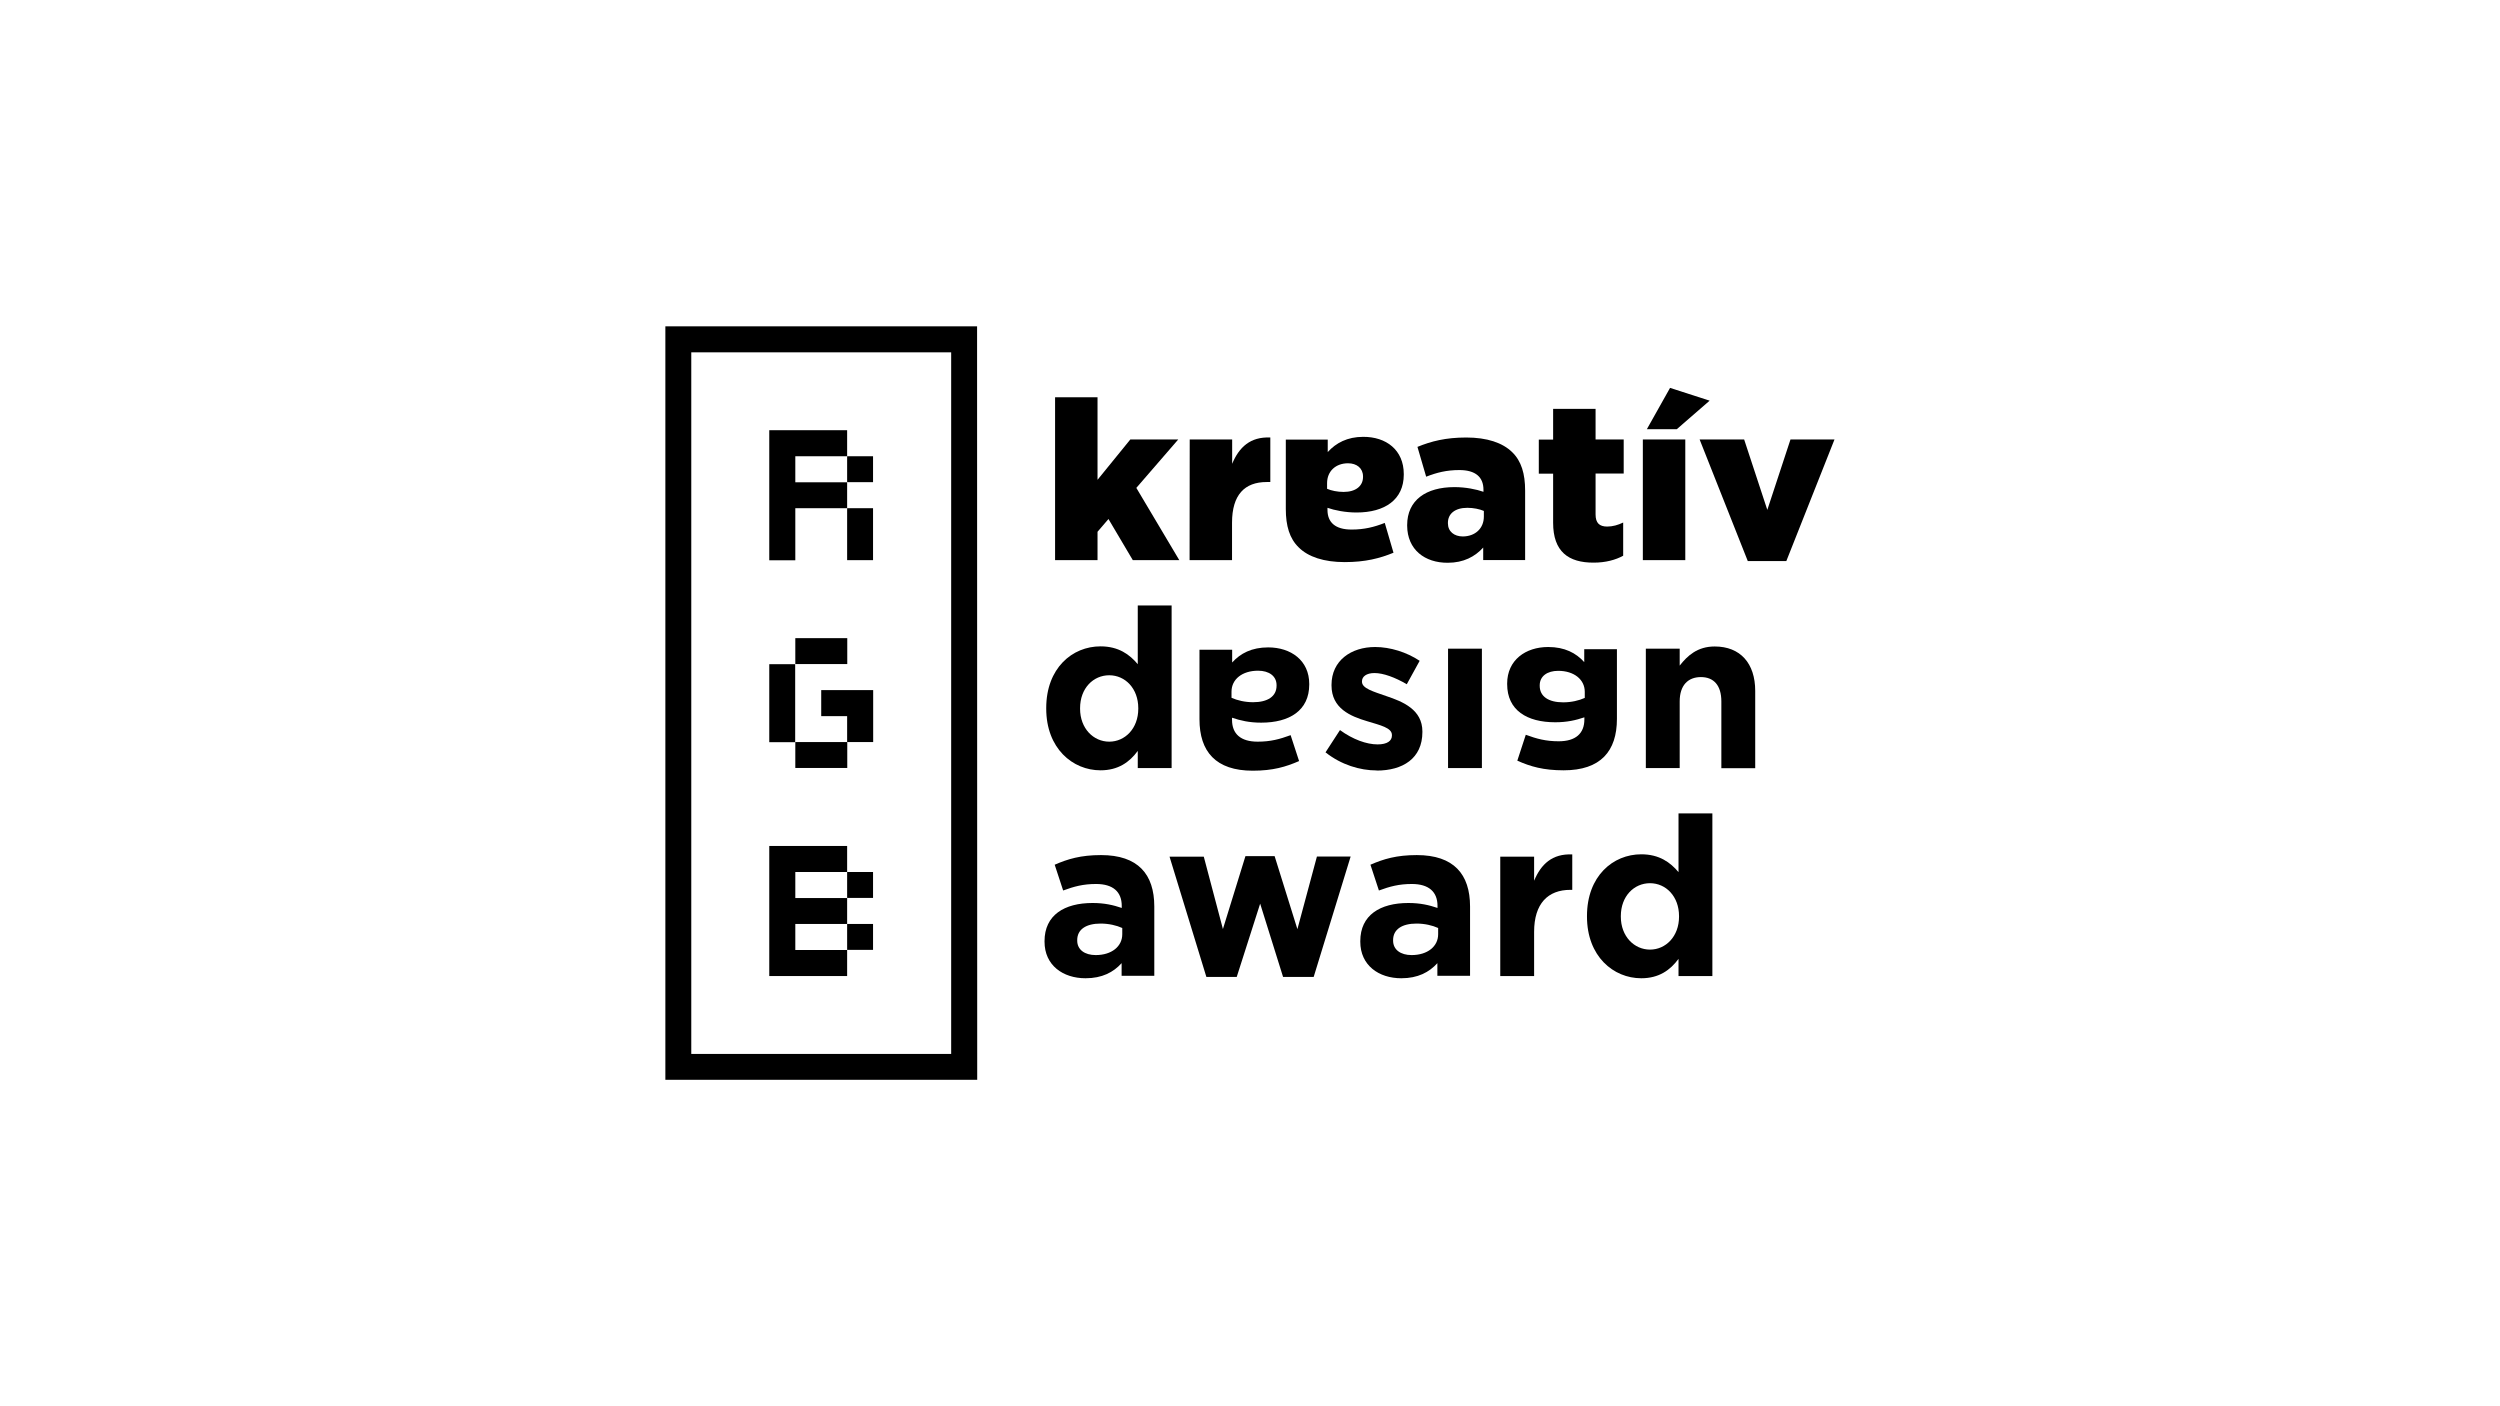 <?xml version="1.0" encoding="utf-8"?>
<!-- Generator: Adobe Illustrator 28.2.0, SVG Export Plug-In . SVG Version: 6.00 Build 0)  -->
<svg version="1.1" id="Layer_1" xmlns="http://www.w3.org/2000/svg" xmlns:xlink="http://www.w3.org/1999/xlink" x="0px" y="0px"
	 viewBox="0 0 1920 1080" style="enable-background:new 0 0 1920 1080;" xml:space="preserve">
<style type="text/css">
	.st0{fill:#FFFFFF;}
	
		.st1{clip-path:url(#SVGID_00000102541016236414048900000018444919497907309484_);fill-rule:evenodd;clip-rule:evenodd;fill:#FFFFFF;}
	.st2{clip-path:url(#SVGID_00000155108855618452585930000018074920629724020389_);fill-rule:evenodd;clip-rule:evenodd;}
	.st3{clip-path:url(#SVGID_00000050632916293495678930000013140334127659982739_);fill-rule:evenodd;clip-rule:evenodd;}
	
		.st4{clip-path:url(#SVGID_00000116947642168322565910000008394904377382995600_);fill-rule:evenodd;clip-rule:evenodd;fill:#FFFFFF;}
</style>
<g>
	<g>
		<g>
			<path d="M861.4,749.6v-9.9c-6.3,7-15,11.6-27.7,11.6c-17.3,0-31.5-9.9-31.5-28.1v-0.4c0-20,15.2-29.3,36.9-29.3
				c9.2,0,15.9,1.6,22.4,3.8v-1.6c0-10.8-6.7-16.8-19.7-16.8c-9.9,0-16.9,1.9-25.3,5l-6.5-19.8c10.1-4.4,20-7.4,35.6-7.4
				c28.4,0,40.9,14.7,40.9,39.5v53.2h-25.1L861.4,749.6z M861.9,712.7c-4.4-2-10.3-3.4-16.6-3.4c-11.1,0-18,4.4-18,12.7v0.4
				c0,7,5.8,11.1,14.2,11.1c12.2,0,20.4-6.6,20.4-16v-4.6V712.7z"/>
			<path d="M1008.9,750.3h-23.5L967.8,694l-18,56.3h-23.3l-28.3-92.4h26.3l14.7,55.6l17.3-56h22.4l17.5,56.1l15-55.8h25.9
				L1008.9,750.3L1008.9,750.3z"/>
			<path d="M1103.9,749.6v-9.9c-6.3,7-15,11.6-27.7,11.6c-17.3,0-31.5-9.9-31.5-28.1v-0.4c0-20,15.2-29.3,36.9-29.3
				c9.2,0,15.9,1.6,22.4,3.8v-1.6c0-10.8-6.7-16.8-19.7-16.8c-9.9,0-16.9,1.9-25.3,5l-6.5-19.8c10.1-4.4,20-7.4,35.6-7.4
				c28.4,0,40.9,14.7,40.9,39.5v53.2h-25.1L1103.9,749.6z M1104.5,712.7c-4.4-2-10.3-3.4-16.6-3.4c-11.1,0-18,4.4-18,12.7v0.4
				c0,7,5.8,11.1,14.2,11.1c12.2,0,20.4-6.6,20.4-16v-4.6V712.7z"/>
			<path d="M1206.1,683.4c-17.3,0-27.9,10.5-27.9,32.3v33.9h-26v-91.7h26v18.5c5.3-12.7,13.9-20.9,29.3-20.2v27.2
				C1207.5,683.4,1206.1,683.4,1206.1,683.4z"/>
			<path d="M1289.1,749.6v-13.2c-6.3,8.6-15,14.9-28.6,14.9c-21.4,0-41.7-16.8-41.7-47.4v-0.4c0-30.7,20-47.4,41.7-47.4
				c13.9,0,22.4,6.3,28.6,13.7v-45.1h26v124.9C1315.1,749.6,1289.1,749.6,1289.1,749.6z M1289.5,703.6c0-15.2-10.1-25.3-22.3-25.3
				s-22.4,9.9-22.4,25.3v0.4c0,15.2,10.3,25.3,22.4,25.3c12.1,0,22.3-10.1,22.3-25.3V703.6z"/>
		</g>
		<g>
			<path d="M873.8,589.9v-13.2c-6.3,8.6-15,14.9-28.6,14.9c-21.4,0-41.7-16.8-41.7-47.4v-0.4c0-30.7,20-47.4,41.7-47.4
				c13.9,0,22.4,6.3,28.6,13.7V465h26v124.9L873.8,589.9L873.8,589.9z M874.2,543.9c0-15.2-10.1-25.3-22.3-25.3s-22.4,9.9-22.4,25.3
				v0.4c0,15.2,10.3,25.3,22.4,25.3c12.1,0,22.3-10.1,22.3-25.3V543.9z"/>
			<path d="M946.3,498.9v9.9c6.3-7,15-11.6,27.7-11.6c17.3,0,31.5,9.9,31.5,28.1v0.4c0,20-15.2,29.3-36.9,29.3
				c-9.2,0-15.9-1.6-22.4-3.8v1.6c0,10.8,6.6,16.8,19.7,16.8c9.9,0,16.9-1.9,25.3-5l6.5,19.9c-10.1,4.4-20,7.4-35.6,7.4
				c-28.4,0-40.9-14.7-40.9-39.5V499h25.1L946.3,498.9z M945.8,535.9c4.4,2,10.3,3.4,16.6,3.4c11.1,0,18-4.4,18-12.7v-0.4
				c0-7-5.8-11.1-14.2-11.1c-12.2,0-20.4,6.6-20.4,16.1L945.8,535.9L945.8,535.9z"/>
			<path d="M1057.3,591.7c-12.8,0-27.2-4.3-39.3-13.9l11.1-17.1c9.9,7.2,20.4,11,28.9,11c7.5,0,11-2.8,11-6.8v-0.4
				c0-5.6-8.9-7.5-19-10.6c-12.8-3.8-27.4-9.8-27.4-27.5v-0.4c0-18.7,15.1-29.1,33.5-29.1c11.6,0,24.3,4,34.2,10.6l-9.9,18
				c-9-5.3-18.1-8.6-24.8-8.6c-6.3,0-9.6,2.8-9.6,6.3v0.4c0,5.1,8.7,7.5,18.7,11c12.8,4.3,27.7,10.4,27.7,27.2v0.4
				c0,20.4-15.2,29.6-35.1,29.6L1057.3,591.7z"/>
			<path d="M1112.1,589.9v-91.7h26v91.7C1138.1,589.9,1112.1,589.9,1112.1,589.9z"/>
			<path d="M1241.8,498.9v53.2c0,24.8-12.5,39.5-40.9,39.5c-15.6,0-25.5-2.9-35.6-7.4l6.5-19.9c8.4,3.1,15.4,5,25.3,5
				c13,0,19.7-6,19.7-16.8v-1.6c-6.5,2.2-13.2,3.8-22.4,3.8c-21.7,0-36.9-9.2-36.9-29.3v-0.4c0-18.1,14.2-28.1,31.5-28.1
				c12.7,0,21.4,4.6,27.7,11.6v-9.9h25.1L1241.8,498.9z M1217.1,531.3c0-9.4-8.2-16.1-20.4-16.1c-8.4,0-14.2,4.1-14.2,11.1v0.4
				c0,8.2,6.8,12.7,18,12.7c6.3,0,12.2-1.4,16.6-3.4L1217.1,531.3L1217.1,531.3z"/>
			<path d="M1322,589.9v-51.2c0-12.3-5.8-18.7-15.7-18.7c-9.9,0-16.3,6.3-16.3,18.7v51.2h-26v-91.7h26v13c6-7.7,13.7-14.7,26.9-14.7
				c19.7,0,31.1,13,31.1,34.1v59.4H1322z"/>
		</g>
		<g>
			<path d="M810.3,305.1h32.6v63.4l25.2-31h36.8l-32.2,37.2l33,55.5H870l-18.7-31.6l-8.4,9.8v21.8h-32.6
				C810.3,430.2,810.3,305.1,810.3,305.1z"/>
			<path d="M913.7,337.5h32.6v18.7c5.3-12.7,13.9-20.9,29.3-20.2v34.2h-2.8c-16.9,0-26.6,9.8-26.6,31.2v28.8h-32.6L913.7,337.5
				L913.7,337.5z"/>
			<path d="M1078.1,364.1v0.4c0,19.2-14.5,29.1-36.3,29.1c-8.6,0-16.9-1.7-22.3-3.6v1.6c0,9.6,6,15.1,18.5,15.1
				c9.8,0,17.3-1.9,25.5-5.1l6.7,22.9c-10.5,4.3-21.6,7.2-37.5,7.2c-15.9,0-28-4-35.3-11.3c-7-6.8-9.9-16.5-9.9-29.5v-53.3h32.2v9.6
				c6.3-7,15.1-11.7,27.2-11.7C1064.5,335.4,1078.1,345.5,1078.1,364.1L1078.1,364.1z M1019.2,371.1v4.3c3.2,1.4,7.9,2.4,12.7,2.4
				c9.4,0,14.9-4.6,14.9-11.5v-0.4c0-6.3-4.8-10.1-11.5-10.1C1025.9,355.8,1019.2,361.8,1019.2,371.1L1019.2,371.1z"/>
			<path d="M1080.7,403.7v-0.4c0-19.2,14.5-29.2,36.3-29.2c8.6,0,16.9,1.7,22.3,3.6v-1.6c0-9.6-6-15.1-18.5-15.1
				c-9.8,0-17.3,1.9-25.5,5.1l-6.7-22.9c10.5-4.3,21.6-7.2,37.5-7.2c15.9,0,27.9,4,35.3,11.3c7,6.8,9.9,16.5,9.9,29.5v53.3h-32.2
				v-9.6c-6.3,7-15.1,11.7-27.2,11.7C1094.3,432.3,1080.8,422.2,1080.7,403.7L1080.7,403.7z M1139.6,396.7v-4.3
				c-3.2-1.4-7.9-2.4-12.7-2.4c-9.5,0-14.9,4.6-14.9,11.5v0.4c0,6.3,4.8,10.1,11.5,10.1C1132.9,411.9,1139.6,405.9,1139.6,396.7z"/>
			<path d="M1192.8,401.5v-37.7h-11v-26.2h11V314h32.6v23.5h21.6v26.2h-21.6v31.4c0,6.5,2.9,9.3,8.9,9.3c4.3,0,8.4-1.2,12.3-3.1
				v25.5c-5.8,3.2-13.5,5.3-22.6,5.3C1204.5,432.2,1192.8,423.6,1192.8,401.5L1192.8,401.5z"/>
			<path d="M1261.7,337.5h32.6v92.7h-32.6V337.5z M1282.6,297.9l30.4,9.8l-25.2,21.9h-23L1282.6,297.9L1282.6,297.9z"/>
			<path d="M1305.3,337.5h34.2l17.8,54.1l17.8-54.1h33.8l-37,93.4h-29.6L1305.3,337.5L1305.3,337.5z"/>
		</g>
	</g>
	<g>
		<g>
			<rect x="650.6" y="350.4" width="19.9" height="19.9"/>
			<polygon points="610.8,370.4 610.8,350.4 650.6,350.4 650.6,330.4 610.8,330.4 590.8,330.4 590.8,430.3 610.8,430.3 610.8,390.3 
				650.6,390.3 650.6,370.4 			"/>
			<rect x="650.6" y="390.3" width="19.9" height="39.9"/>
		</g>
		<g>
			<rect x="590.8" y="510.1" width="19.9" height="59.9"/>
			<rect x="610.8" y="569.9" width="39.9" height="19.9"/>
			<rect x="610.8" y="490.1" width="39.9" height="19.9"/>
			<polygon points="670.6,530 670.6,530 630.7,530 630.7,550 650.6,550 650.6,569.9 670.6,569.9 			"/>
		</g>
		<g>
			<polygon points="610.8,689.7 610.8,669.7 650.6,669.7 650.6,649.7 590.8,649.7 590.8,749.6 650.6,749.6 650.6,729.6 610.8,729.6 
				610.8,709.6 650.6,709.6 650.6,689.7 			"/>
			<rect x="650.6" y="669.7" width="19.9" height="19.9"/>
			<rect x="650.6" y="709.6" width="19.9" height="19.9"/>
		</g>
		<path d="M730.5,270.6v538.8H530.9V270.6H730.5 M750.4,250.6H511v578.7h239.5L750.4,250.6L750.4,250.6L750.4,250.6z"/>
	</g>
</g>
</svg>
